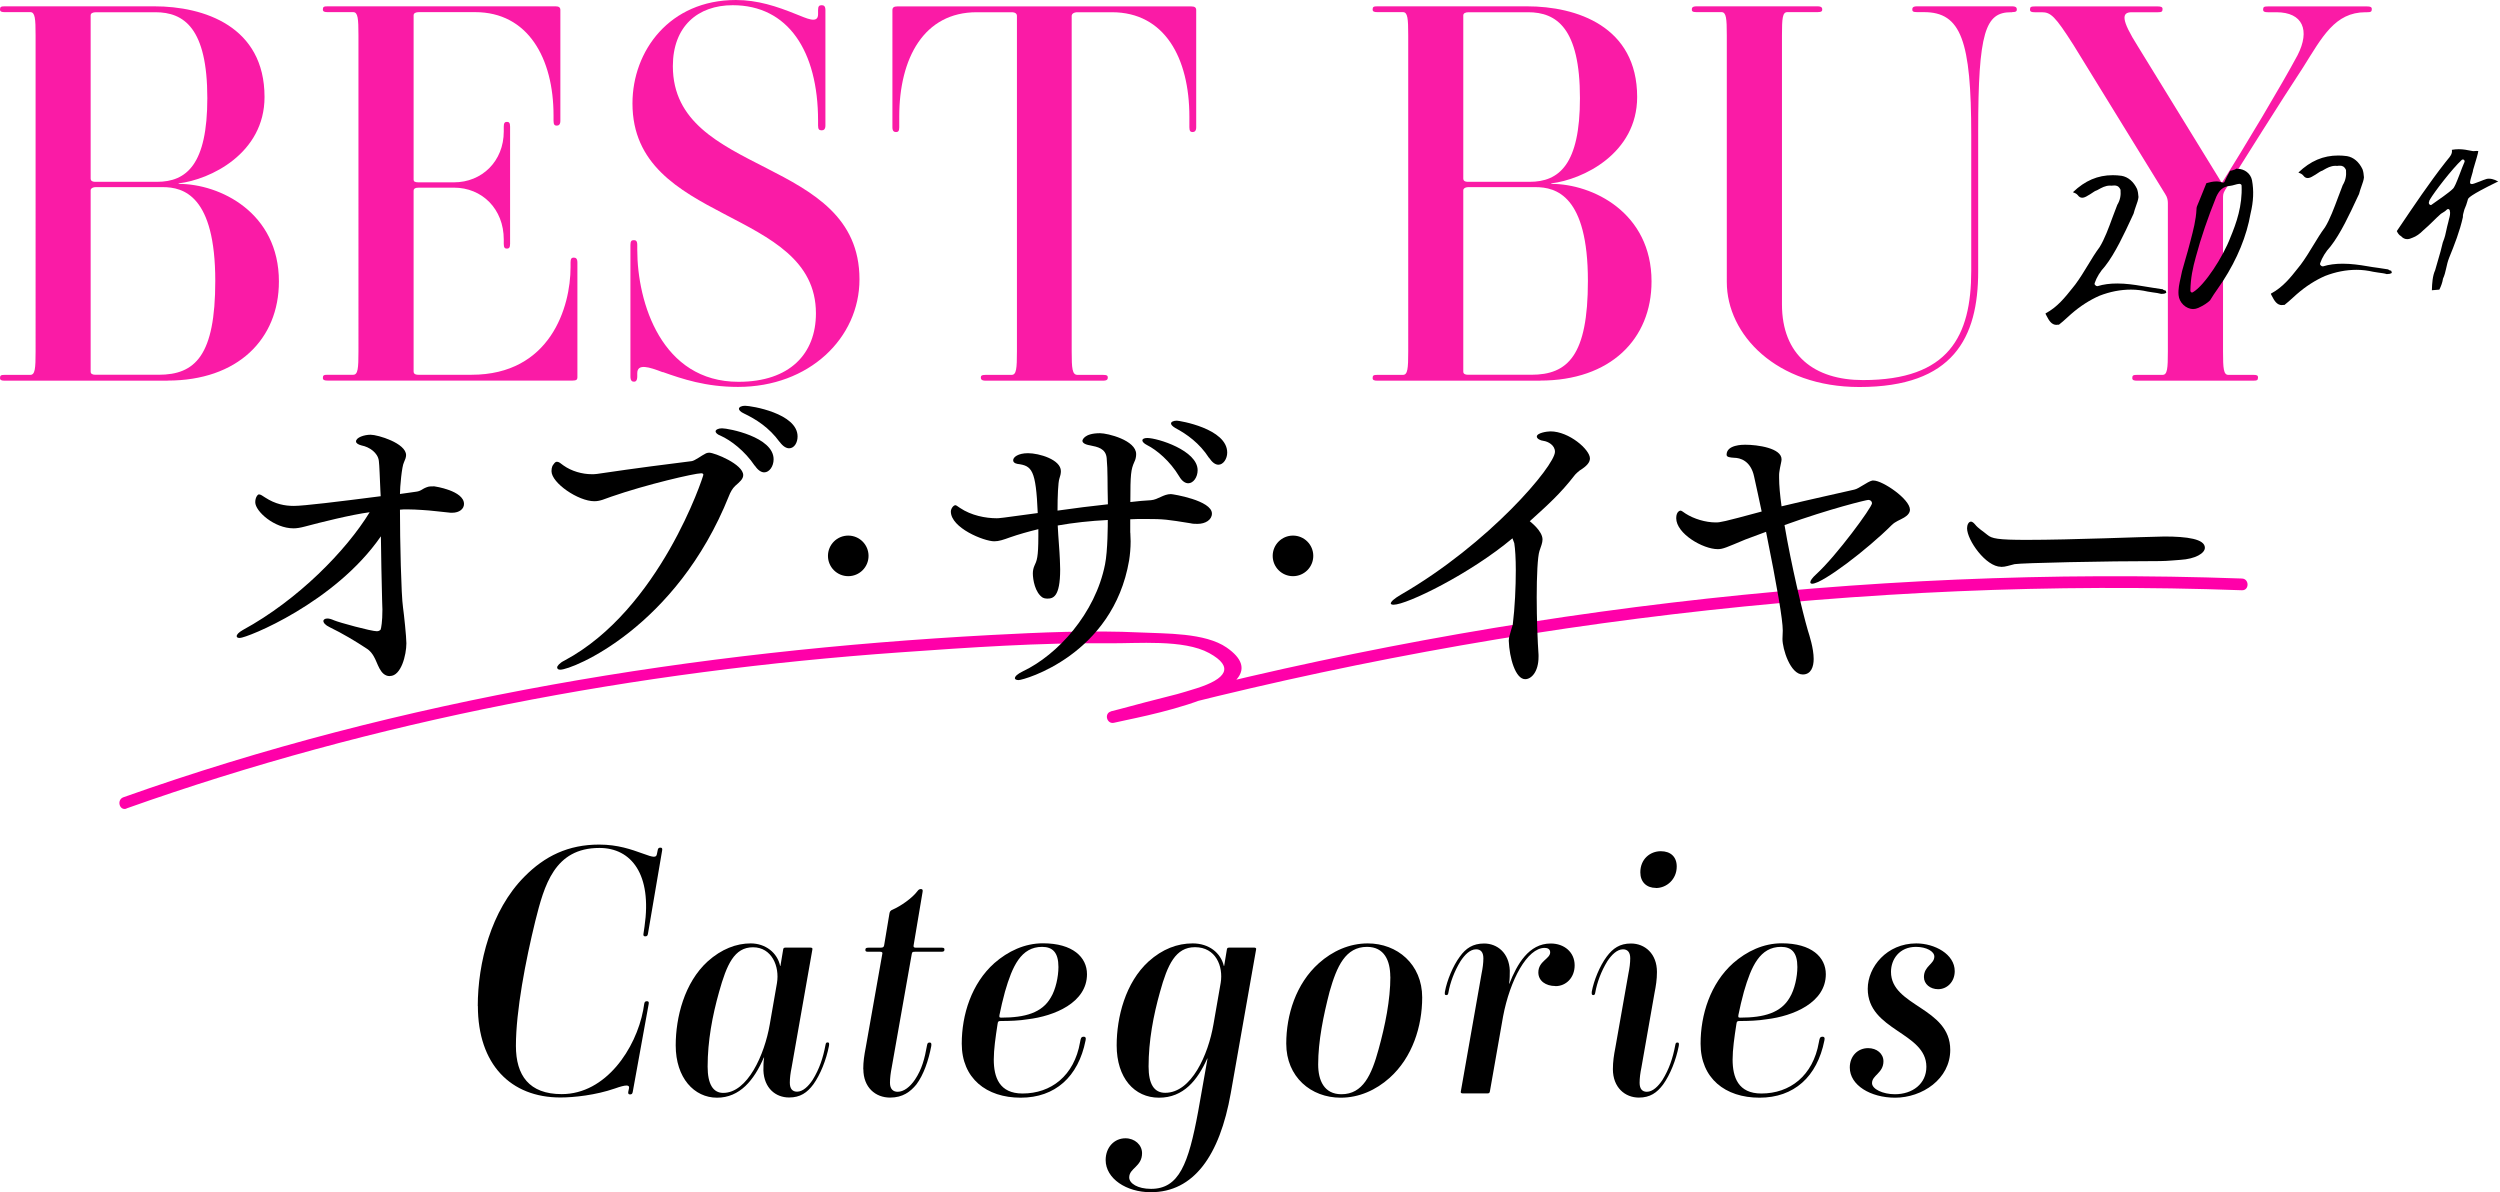 <?xml version="1.0" encoding="UTF-8"?>
<svg id="_レイヤー_2" data-name="レイヤー 2" xmlns="http://www.w3.org/2000/svg" viewBox="0 0 245.15 116.92">
  <defs>
    <style>
      .cls-1 {
        fill: #fa1ba6;
      }

      .cls-2 {
        fill: #ff00a9;
      }
    </style>
  </defs>
  <g id="design">
    <g>
      <g>
        <path class="cls-2" d="M12.39,79.28c24.45-8.69,50.03-13.48,75.89-15.31,6.81-.48,13.64-.96,20.47-.89,2.77.03,7.32-.41,9.82.96s1.67,2.53-1.22,3.45-5.61,1.53-8.4,2.26l.31,1.11c35.74-9.69,73.54-14.32,110.58-12.98.74.03.74-1.13,0-1.15-37.13-1.34-75.06,3.31-110.89,13.03-.72.19-.41,1.3.31,1.11,1.65-.43,17.25-3.04,11.03-7.37-2.12-1.47-6.03-1.36-8.44-1.48-4.89-.23-9.81-.01-14.7.25-28.97,1.56-57.64,6.17-85.05,15.91-.69.25-.39,1.36.31,1.11h0Z"/>
        <g>
          <path d="M38.2,66.3c-.95-.03-1.16-1.31-1.55-1.94-.12-.21-.33-.54-.71-.77-1.07-.71-2.38-1.49-3.6-2.08-.45-.21-.63-.45-.63-.62,0-.12.15-.24.39-.24.18,0,.39.06.66.18.48.21,3.63,1.07,4.2,1.07.21,0,.33-.12.36-.15.06-.15.18-.77.18-1.99,0-.27-.03-.57-.03-.92-.06-2.02-.09-4.23-.12-6.25-4.5,6.52-13.13,9.97-13.84,9.97-.21,0-.3-.06-.3-.18,0-.15.18-.36.6-.6,5.42-2.95,10.15-7.8,12.44-11.55-1.82.24-4.88,1.01-6.34,1.4-.45.12-.8.18-1.13.18-1.88,0-3.75-1.67-3.75-2.56,0-.48.24-.77.36-.77.18,0,.36.15.6.3,1.01.66,1.94.83,2.83.83.95,0,4.38-.42,8.51-.95l-.03-.57c-.06-1.25-.09-2.44-.15-2.89-.09-.8-.92-1.37-1.7-1.52-.36-.09-.54-.24-.54-.39,0-.39.8-.66,1.43-.66.71,0,3.48.83,3.48,2,0,.21-.09.45-.21.71-.21.39-.39,2.44-.39,3.1.51-.06,1.01-.15,1.49-.21.6-.06.63-.27,1.13-.45.21-.09.42-.09.74-.09.03,0,2.92.42,2.92,1.73,0,.48-.45.86-1.16.86h-.15c-.68-.06-2.08-.24-2.77-.27-.51-.03-.98-.06-1.49-.06-.24,0-.48,0-.71.03,0,3.01.12,8.4.3,9.59.09.62.33,2.89.33,3.51,0,1.13-.51,3.21-1.61,3.21h-.03Z"/>
          <path d="M54.63,65.46c0-.15.24-.45.71-.68,9.38-5,13.63-18.07,13.63-18.22,0-.09-.06-.15-.21-.15-.65,0-5.39,1.1-8.81,2.29-.63.21-1.07.45-1.67.45-1.58,0-4.2-1.79-4.2-2.95,0-.39.12-.59.21-.68.12-.18.21-.24.33-.24.18,0,.36.15.63.36.8.57,1.85.86,2.77.86.18,0,.36,0,.54-.03,4.05-.6,6.88-.95,9.26-1.25.3-.03,1.04-.59,1.31-.71.09-.06.24-.12.42-.12.51,0,3.33,1.13,3.33,2.2,0,.39-.36.68-.77,1.04-.3.27-.51.69-.62.98-5.18,12.95-15.36,17.06-16.55,17.06-.21,0-.3-.09-.3-.21ZM74.01,45.67c-.98-1.46-2.35-2.5-3.36-2.95-.33-.12-.48-.3-.48-.42,0-.15.24-.3.63-.3.6,0,5.06.83,5.06,3.04,0,.69-.42,1.28-.92,1.28-.27,0-.6-.18-.92-.66ZM76.45,43.34c-1.04-1.43-2.32-2.23-3.51-2.8-.33-.15-.48-.33-.48-.45,0-.18.27-.3.6-.3.6,0,5.15.74,5.15,3.01,0,.62-.33,1.16-.83,1.16-.27,0-.6-.18-.92-.62Z"/>
          <path d="M81.19,54.51c0-1.1.89-1.99,1.99-1.99s1.99.89,1.99,1.99-.89,1.99-1.99,1.99-1.99-.89-1.99-1.99Z"/>
          <path d="M110.84,52.25c0,.27.03.56.03.83,0,.66-.06,1.31-.15,1.88-1.58,9.26-10.3,11.73-10.84,11.73-.24,0-.36-.09-.36-.18,0-.18.24-.42.8-.69,3.39-1.61,7.09-5.66,8.04-10.48.27-1.34.27-3.93.27-4.35-1.76.09-3.39.27-4.91.54.06,1.25.18,2.5.21,3.33,0,.24.03.6.03.98,0,2.74-.71,2.86-1.28,2.86-.15,0-.3-.03-.42-.09-.77-.48-.98-1.79-.98-2.38,0-.27.06-.54.15-.74.24-.51.39-.8.39-2.92v-.68c-.98.24-1.94.51-2.77.8-.66.24-1.1.39-1.55.39-1.01,0-4.26-1.31-4.26-2.92,0-.27.24-.62.45-.62.09,0,.21.12.45.27,1.1.74,2.5,1.01,3.6,1.01.18,0,.36,0,4.02-.51-.18-4.26-.57-4.64-1.99-4.82-.3-.06-.42-.18-.42-.36,0-.3.48-.69,1.46-.69,1.07,0,3.22.62,3.22,1.76,0,.24-.06.48-.15.74-.12.36-.18,1.73-.18,3.13,1.67-.24,3.36-.45,4.94-.62-.06-2.23,0-3.21-.12-4.53-.09-.95-.89-1.1-1.64-1.25-.54-.09-.74-.27-.74-.45,0-.03.12-.74,1.73-.74.74,0,3.54.69,3.54,2.05,0,.27-.06.54-.18.77-.33.74-.39,1.19-.39,3.93.74-.09,1.43-.15,2.02-.18.71-.06,1.22-.6,1.96-.6.18,0,4.02.62,4.02,1.91,0,.62-.65,1.01-1.4,1.01-.24,0-.48,0-.71-.06-2.26-.36-2.53-.42-4.47-.42-.48,0-.95,0-1.43.03v1.31ZM115.63,46.71c-.89-1.49-2.2-2.59-3.16-3.07-.3-.15-.45-.33-.45-.45,0-.15.18-.24.48-.24,1.01,0,4.94,1.22,4.94,3.16,0,.68-.42,1.28-.92,1.28-.27,0-.6-.18-.89-.68ZM118.55,44.89c-.92-1.43-2.17-2.32-3.3-2.92-.3-.18-.42-.33-.42-.45,0-.15.24-.27.57-.27.24,0,4.94.77,4.94,3.13,0,.62-.39,1.19-.86,1.19-.3,0-.6-.21-.92-.68Z"/>
          <path d="M124.8,54.51c0-1.1.89-1.99,1.99-1.99s1.99.89,1.99,1.99-.89,1.99-1.99,1.99-1.99-.89-1.99-1.99Z"/>
          <path d="M148.32,52.78c-4.14,3.48-10.36,6.52-11.67,6.52-.18,0-.27-.06-.27-.12,0-.18.33-.48.98-.86,8.66-5,15.12-12.65,15.12-14.02,0-.65-.68-1.01-1.13-1.07-.3-.03-.65-.21-.65-.42,0-.36,1.01-.51,1.34-.51,1.82,0,3.87,1.79,3.87,2.65,0,.39-.3.75-1.01,1.19-.09.06-.42.36-.48.45-1.43,1.85-2.68,2.95-4.41,4.52.06.06,1.25.95,1.25,1.79,0,.33-.15.68-.3,1.13-.18.54-.27,2.44-.27,4.53s.09,4.38.18,5.66v.18c0,1.49-.71,2.2-1.31,2.2-.95,0-1.55-2.08-1.61-3.78,0-.3.12-.63.18-.86.06-.27.18-.57.21-.69.21-1.7.3-3.72.3-5.36,0-1.13-.06-2.11-.15-2.65l-.18-.48Z"/>
          <path d="M171.16,52.9c-1.85.77-2.2.95-2.71.95-1.46,0-4.08-1.52-4.08-3.04,0-.71.42-.74.42-.74.12,0,.27.15.51.3.8.51,1.94.86,2.95.86.42,0,.66-.03,4.5-1.07-.27-1.25-.51-2.41-.74-3.42-.33-1.58-1.4-1.85-1.96-1.85-.42-.03-.74-.06-.74-.3,0-.98,1.58-.98,1.82-.98,1.22,0,3.57.33,3.57,1.43,0,.21-.09.48-.15.83-.03.21-.09.48-.09.68v.3c0,.74.09,1.73.24,2.8,2.95-.71,5.33-1.22,7.14-1.64.45-.09,1.25-.77,1.76-.89h.12c.89,0,3.57,1.82,3.57,2.86,0,.27-.18.54-.57.77-.45.27-.83.36-1.22.74-2.38,2.38-6.79,5.75-7.8,5.75-.12,0-.18-.06-.18-.15,0-.15.18-.42.6-.8,1.99-1.82,5.45-6.55,5.45-6.94,0-.18-.15-.33-.36-.33-.18,0-3.75.86-8.22,2.47.66,3.9,1.76,8.51,2.29,10.33.15.48.57,1.76.57,2.8,0,.74-.24,1.52-1.07,1.52-1.22,0-1.99-2.5-1.99-3.48,0-.27.03-.54.03-.83,0-1.04-.54-4.23-1.64-9.68-.66.24-1.31.48-1.99.74Z"/>
          <path d="M196.22,55.58c-1.49,0-3.33-2.62-3.33-3.78,0-.33.15-.65.39-.65.09,0,.24.09.39.27.3.39.8.68,1.19,1.01.45.39,1.04.51,3.9.51,4.32,0,11.46-.3,13.49-.33,2.2,0,3.96.24,3.96,1.1,0,.54-.92,1.1-2.41,1.19-.18,0-1.25.12-1.99.12-5.39,0-13.52.18-14.26.3-.51.12-.89.27-1.31.27Z"/>
        </g>
      </g>
      <g>
        <g>
          <path class="cls-1" d="M16.43,37.33H.47c-.31,0-.47-.05-.47-.26,0-.26.1-.31.47-.31h2.5c.47,0,.52-.62.52-2.29V3.48c0-1.66-.05-2.29-.52-2.29H.47c-.31,0-.47-.05-.47-.26,0-.26.1-.31.47-.31h14.66c4.89,0,10.81,1.97,10.81,8.89,0,5.56-5.35,8.11-8.42,8.47v.05c4.05,0,9.83,2.81,9.83,9.57,0,5.67-4.05,9.72-10.92,9.72ZM15.23,1.2h-5.82c-.31,0-.52.1-.52.31v16.01c0,.16.1.31.47.31h6.03c2.91,0,4.94-1.71,4.94-8.21,0-6.86-2.29-8.42-5.09-8.42ZM15.96,18.35h-6.55c-.36,0-.52.16-.52.31v17.78c0,.21.16.31.47.31h6.19c3.59,0,5.56-1.87,5.56-9.2,0-8.37-3.12-9.2-5.15-9.2Z"/>
          <path class="cls-1" d="M56.62,25.73v11.28c0,.21-.1.31-.47.31h-24.02c-.31,0-.47-.05-.47-.26,0-.26.1-.31.47-.31h2.5c.47,0,.52-.62.52-2.29V3.48c0-1.66-.05-2.29-.52-2.29h-2.5c-.31,0-.47-.05-.47-.26,0-.26.1-.31.47-.31h22.35c.31,0,.47.1.47.36v10.87c0,.36-.16.47-.36.47s-.31-.1-.31-.47v-.52c0-5.62-2.5-10.14-7.69-10.14h-5.51c-.31,0-.52.1-.52.31v16.12c0,.16.1.26.47.26h3.48c2.76,0,4.89-2.08,4.89-4.99v-.47c0-.36.1-.47.31-.47s.31.1.31.47v11.49c0,.36-.1.47-.31.47s-.31-.1-.31-.47v-.42c0-3.01-2.13-5.09-4.89-5.09h-3.43c-.36,0-.52.1-.52.31v17.73c0,.16.1.31.47.31h5.2c7.75,0,9.72-6.65,9.72-10.55v-.47c0-.36.1-.47.31-.47s.36.1.36.47Z"/>
          <path class="cls-1" d="M64.99,36.5c-1.35-.52-2.5-.88-2.5.1v.31c0,.42-.16.52-.31.52-.21,0-.36-.1-.36-.52v-12.89c0-.36.1-.47.31-.47s.36.05.36.47v.47c0,5.2,2.39,12.95,9.93,12.95,5.04,0,7.59-2.76,7.59-6.71,0-10.45-17.99-8.68-17.99-20.59,0-5.15,3.64-10.14,10.14-10.14,2.13,0,4,.62,5.93,1.4.94.36,2.13.99,2.13,0v-.42c0-.36.1-.47.36-.47.21,0,.36.1.36.47v11.33c0,.36-.16.47-.36.47-.26,0-.36-.1-.36-.47v-.47c0-6.86-2.96-11.33-8.37-11.33-3.43,0-5.87,2.08-5.87,5.98,0,10.92,18.3,8.73,18.3,20.9,0,5.77-4.94,10.55-11.91,10.55-3.17,0-5.46-.78-7.38-1.46Z"/>
          <path class="cls-1" d="M108.14,37.33h-11.49c-.42,0-.47-.16-.47-.31s.05-.26.47-.26h2.55c.47,0,.52-.62.52-2.29V1.56c0-.21-.16-.36-.52-.36h-3.43c-5.15,0-7.59,4.47-7.59,10.24v1.04c0,.36-.1.47-.31.47s-.36-.1-.36-.47V.99c0-.26.16-.36.47-.36h28.85c.31,0,.47.1.47.36v11.49c0,.36-.16.47-.36.47s-.31-.1-.31-.47v-1.04c0-5.77-2.44-10.24-7.59-10.24h-3.38c-.36,0-.57.16-.57.36v32.91c0,1.66.05,2.29.57,2.29h2.5c.42,0,.47.1.47.26s-.05.31-.47.31Z"/>
          <path class="cls-1" d="M151.03,37.33h-15.96c-.31,0-.47-.05-.47-.26,0-.26.1-.31.47-.31h2.5c.47,0,.52-.62.52-2.29V3.48c0-1.66-.05-2.29-.52-2.29h-2.5c-.31,0-.47-.05-.47-.26,0-.26.1-.31.47-.31h14.66c4.89,0,10.81,1.97,10.81,8.89,0,5.56-5.35,8.11-8.42,8.47v.05c4.05,0,9.83,2.81,9.83,9.57,0,5.67-4.05,9.72-10.92,9.72ZM149.83,1.2h-5.82c-.31,0-.52.1-.52.31v16.01c0,.16.1.31.47.31h6.03c2.91,0,4.94-1.71,4.94-8.21,0-6.86-2.29-8.42-5.09-8.42ZM150.56,18.35h-6.55c-.36,0-.52.16-.52.31v17.78c0,.21.16.31.47.31h6.19c3.59,0,5.56-1.87,5.56-9.2,0-8.37-3.12-9.2-5.15-9.2Z"/>
          <path class="cls-1" d="M197.3,1.2h-.1c-2.5,0-3.22,1.87-3.22,11.7v13.72c0,6.5-2.44,11.33-11.65,11.33-8.16,0-13-5.15-13-10.29V3.48c0-1.66-.05-2.29-.52-2.29h-2.44c-.42,0-.47-.1-.47-.26s.05-.31.47-.31h11.85c.42,0,.47.16.47.31s-.05.26-.47.26h-2.96c-.47,0-.52.62-.52,2.29v26.36c0,4.99,3.17,7.43,7.95,7.43,8.42,0,10.61-4.31,10.61-10.71v-13.31c0-9.25-.99-12.06-4.63-12.06h-.68c-.42,0-.47-.1-.47-.26s.05-.31.47-.31h9.31c.42,0,.47.16.47.31s-.05.26-.47.26Z"/>
          <path class="cls-1" d="M232.13,1.2h-.16c-3.02,0-4.26,2.44-6.13,5.41-2.29,3.48-5.93,9.3-7.64,12.01-.21.37-.21.47-.21.88v14.97c0,1.66.05,2.29.52,2.29h2.44c.36,0,.47.05.47.26,0,.26-.1.31-.47.31h-11.39c-.31,0-.47-.05-.47-.26,0-.26.1-.31.47-.31h2.5c.47,0,.52-.62.52-2.29v-14.56c0-.26-.05-.57-.26-.88l-8.99-14.61c-1.82-2.86-2.24-3.22-3.12-3.22h-.68c-.31,0-.47-.05-.47-.26,0-.26.1-.31.47-.31h12.06c.31,0,.47.05.47.26,0,.26-.1.31-.47.31h-2.55c-.99,0-1.09.68.62,3.38l8.21,13.36c2.18-3.43,5.93-9.72,7.43-12.53,1.25-2.44.52-4.21-2.08-4.21h-.83c-.31,0-.47-.05-.47-.26,0-.26.1-.31.47-.31h9.72c.31,0,.47.05.47.26,0,.26-.1.31-.47.31Z"/>
        </g>
        <g>
          <path d="M201.68,31.86c-.52,0-.76-.44-1.01-.92l-.08-.16v-.05c1.15-.61,1.91-1.57,2.65-2.5l.27-.34c.45-.61.85-1.26,1.23-1.89.38-.63.74-1.22,1.15-1.77.47-.75.9-1.91,1.27-2.93.16-.44.32-.86.46-1.21.27-.44.37-.9.32-1.48-.17-.38-.4-.42-.6-.42-.08,0-.17,0-.27.02-.03,0-.1-.01-.16-.01-.47,0-.82.21-1.17.4l-.11.06c-.17.05-.35.17-.52.29-.12.08-.24.16-.36.22-.23.15-.41.22-.57.22-.17,0-.31-.08-.44-.26-.12-.14-.28-.21-.47-.28,1.19-1.14,2.44-1.67,3.91-1.67.28,0,.57.02.86.06.64.11,1.18.57,1.52,1.29.09.27.11.44.14.79-.02.26-.13.57-.25.9-.08.24-.17.48-.23.73l-.2.43c-.68,1.47-1.62,3.49-2.6,4.73-.48.52-.82,1.08-1.02,1.66-.02.07,0,.14.05.18l.08.07s.07.04.11.04c.02,0,.03,0,.05,0,.58-.18,1.21-.26,1.93-.26.84,0,1.67.12,2.37.24.39.07.75.12,1.12.18.31.04.63.09.98.15.03.06.13.09.21.11l.07.02c.04.08.05.13.05.22l-.2.08-.29.02c-.23-.07-.54-.11-.84-.15-.17-.02-.34-.05-.5-.08-.52-.12-1.07-.19-1.63-.19-1.02,0-2.05.2-3.08.6-.96.42-1.9,1.02-2.79,1.8-.13.12-.27.24-.4.36-.26.24-.53.48-.79.68h-.01c-.05,0-.14.01-.23.01Z"/>
          <path d="M215.09,30.31c-.73,0-1.4-.63-1.46-1.38-.05-.58.08-1.14.2-1.67.05-.22.1-.44.14-.66.11-.42.24-.87.37-1.31.13-.44.26-.89.37-1.33l.1-.38c.26-.99.53-2.01.58-3.08-.01-.15.07-.35.15-.52l.08-.19c.13-.33.64-1.58.74-1.83.3-.08.64-.17.97-.17.22,0,.42.04.6.11.02,0,.04.01.06.01.06,0,.13-.04.15-.1.16-.37.3-.62.46-.91l.1-.18s.01.02.03.02c.03,0,.09-.01.15-.03.15-.04.32-.09.45-.19-.03.02,0,.03.04.03h.02c.71,0,1.31.47,1.44,1.12.19,1.01.15,2.08-.14,3.27-.38,2.19-1.29,4.43-2.72,6.64-.14.22-.3.45-.47.69-.28.4-.57.82-.78,1.18-.25.25-.64.51-1.15.74-.16.07-.32.11-.5.11ZM219.63,18.02c-.17.01-.35.06-.52.11-.14.04-.28.08-.4.09-.76.07-1.08.44-1.38,1.07-.82,2.03-1.5,4.01-2,5.88-.31,1.11-.52,2.1-.54,3.34,0,.06.03.12.08.15.03.02.06.02.08.02s.06,0,.08-.02c1.15-.66,2.98-3.51,3.68-5.37.59-1.41,1.19-3.12,1.1-5.09,0-.05-.02-.09-.06-.12-.03-.03-.07-.04-.11-.04,0,0,0,0-.01,0Z"/>
          <path d="M223.78,29.92c-.52,0-.76-.44-1.01-.92l-.08-.16v-.05c1.15-.61,1.92-1.57,2.65-2.5l.27-.34c.45-.61.85-1.26,1.23-1.89.38-.63.74-1.22,1.15-1.77.47-.75.9-1.91,1.28-2.93.16-.44.32-.86.46-1.21.27-.44.37-.9.32-1.48-.17-.38-.4-.42-.6-.42-.08,0-.17,0-.27.02-.03,0-.1-.01-.16-.01-.47,0-.83.21-1.18.41l-.1.06c-.17.05-.35.17-.52.29-.12.08-.24.16-.36.22-.23.15-.41.22-.57.22-.17,0-.31-.08-.44-.26-.12-.14-.28-.21-.47-.28,1.19-1.14,2.44-1.67,3.91-1.67.28,0,.57.02.86.06.64.11,1.18.57,1.52,1.29.09.27.11.44.14.79-.02.26-.13.57-.25.9-.08.24-.17.48-.23.73l-.2.42c-.68,1.47-1.62,3.49-2.6,4.73-.48.52-.82,1.08-1.02,1.66-.02.07,0,.14.05.18l.08.07s.07.04.11.04c.02,0,.03,0,.05,0,.58-.18,1.21-.26,1.93-.26.84,0,1.67.12,2.37.24.38.07.75.12,1.12.17.31.04.64.09.98.15.03.06.12.09.21.11l.07.02c.04.08.05.13.06.22l-.19.08-.3.03c-.22-.07-.54-.11-.84-.15-.17-.02-.34-.05-.5-.08-.52-.12-1.07-.19-1.63-.19-1.02,0-2.05.2-3.08.6-.96.42-1.9,1.02-2.79,1.8-.14.12-.27.24-.4.36-.26.24-.52.47-.79.68h-.01c-.05,0-.14.01-.23.01Z"/>
          <path d="M238.47,28.46c.02-.7.07-1.42.32-1.96.1-.34.19-.64.27-.94.18-.61.35-1.19.48-1.78.21-.52.28-.86.35-1.21.05-.23.1-.47.19-.79.02-.11.05-.21.07-.3.07-.26.16-.55.07-.86-.02-.06-.06-.1-.12-.12-.01,0-.03,0-.04,0-.04,0-.09.02-.12.05-.16.16-.31.25-.48.35l-.11.07c-.28.24-.51.48-.75.71-.31.3-.62.61-.97.9-.33.34-.71.61-1.06.73-.19.09-.36.14-.52.14-.23,0-.43-.1-.6-.29-.21-.1-.34-.33-.42-.5l.21-.31c1.41-2.09,3-4.46,4.55-6.43.08-.11.16-.21.24-.3.21-.25.47-.54.4-.93.23-.04.45-.06.67-.06.43,0,.81.07,1.25.16l.17.03c.14-.01.24-.02.34-.02.05,0,.11,0,.16.01.01.13-.27,1.06-.39,1.45-.11.35-.15.5-.15.58-.02.07-.08.26-.13.45q-.19.62-.12.7s.1.06.15.06h0c.11,0,.33-.08.82-.27.22-.09.45-.18.62-.23.07-.02.15-.03.24-.03.43,0,.87.23.92.32h-.11c-2.76,1.35-2.83,1.59-2.87,1.71l-.06.21c-.09.32-.11.36-.28.77-.02.09-.04.16-.06.22-.05.17-.1.34-.09.54-.3,1.36-.83,2.72-1.35,3.99-.14.36-.22.7-.29,1.03-.08.36-.16.7-.31,1.01-.05.35-.19.75-.36,1.08l-.71.06s0,0,0,0ZM238.28,19.58c-.05.06-.09.14-.08.19-.04.07-.04.2.02.26.04.04.1.08.15.08.02,0,.04,0,.05-.02l.1-.07c.58-.41,1.67-1.16,1.99-1.49.17-.13.37-.63.7-1.49.15-.39.3-.8.46-1.16.03-.07,0-.16-.06-.21-.03-.02-.06-.03-.1-.03-.04,0-.08.01-.11.04-.94.87-2.68,3.13-3.13,3.9h.01Z"/>
        </g>
      </g>
    </g>
    <g>
      <path d="M46.85,98.66c0-4.22,1.29-9.38,4.56-12.68,2.01-2.04,4.32-3.16,7.34-3.16,1.84,0,3.16.48,4.28.88,1.09.41,1.33.41,1.39.03l.07-.34c.03-.2.1-.27.27-.27s.2.1.17.27l-1.39,8.16c-.03.2-.1.27-.27.27s-.2-.1-.17-.27l.1-.68c.75-5.13-1.29-7.72-4.42-7.72-4.42,0-5.41,3.67-6.29,7.17-.95,3.88-1.9,8.8-1.9,12.24,0,2.89,1.29,4.73,4.49,4.73,4.35,0,7.28-4.49,7.99-8.23l.1-.61c.03-.2.1-.27.27-.27s.2.1.17.27l-1.56,8.6c-.03.2-.1.27-.27.27s-.2-.1-.17-.27l.07-.34c.07-.34-.27-.37-1.39.03-1.87.65-4.01.88-5.34.88-4.86,0-8.09-3.23-8.09-8.98Z"/>
      <path d="M74.86,104.99c0-.31,0-.92.07-1.29h-.03c-.95,2.21-2.35,3.94-4.59,3.94s-4.05-1.94-4.05-5.13c0-2.75.85-6.15,3.13-8.23,1.36-1.22,2.82-1.77,4.22-1.77,1.46,0,2.62.92,2.89,2.21h.03l.27-1.63c.03-.14.07-.17.31-.17h2.35c.17,0,.24.07.2.2l-2.04,11.59c-.1.48-.17.99-.17,1.46,0,.61.27.88.71.88.58,0,1.12-.54,1.53-1.16.65-1.05,1.02-2.14,1.26-3.43.03-.17.07-.24.2-.24.17,0,.17.1.14.34-.27,1.39-.85,2.82-1.53,3.77-.61.82-1.29,1.29-2.38,1.29-1.33,0-2.45-.92-2.52-2.65ZM76.19,96.39c.27-1.63-.51-3.5-2.35-3.5s-2.58,1.7-3.33,4.39c-.65,2.31-1.12,4.79-1.12,7.31,0,1.73.54,2.58,1.53,2.58,2.38,0,4.05-3.74,4.56-6.7l.71-4.08Z"/>
      <path d="M84.65,104.85c0-.75.1-1.39.24-2.11l1.63-9.21c.03-.1,0-.2-.2-.2h-1.22c-.24,0-.24-.1-.24-.2,0-.14.07-.2.31-.2h1.19c.27,0,.31-.1.34-.24l.51-3.06c.03-.2.07-.34.34-.44.78-.34,1.9-1.12,2.41-1.8.1-.14.2-.21.34-.21.17,0,.2.1.17.27l-.88,5.24c-.03.14,0,.24.2.24h2.58c.24,0,.24.1.24.2,0,.14-.07.2-.31.2h-2.58c-.24,0-.27.03-.31.2l-1.97,11.15c-.1.51-.17,1.02-.17,1.5,0,.61.31.88.75.88.61,0,1.22-.48,1.7-1.19.68-1.02.95-2.04,1.19-3.4.03-.17.1-.24.24-.24.17,0,.2.1.17.34-.27,1.43-.75,2.82-1.46,3.77-.58.71-1.33,1.29-2.58,1.29-1.43,0-2.62-.99-2.62-2.79Z"/>
      <path d="M94.31,102.33c0-2.82.95-5.88,3.2-7.89,1.33-1.16,2.96-1.94,4.76-1.94,2.92,0,4.32,1.36,4.32,3.03,0,2.79-3.2,4.11-5.81,4.42-.85.14-1.77.17-2.62.17-.24,0-.31.03-.34.31-.2,1.29-.37,2.48-.37,3.47,0,1.73.54,3.33,2.82,3.33,2.79,0,5.07-1.73,5.64-5.03.07-.34.07-.54.37-.54.14,0,.24.1.17.37-.71,3.57-2.99,5.61-6.36,5.61s-5.78-1.9-5.78-5.3ZM103.79,94.82c0-1.43-.58-1.97-1.6-1.97-2.07,0-2.92,1.9-3.64,4.39-.2.71-.41,1.63-.54,2.28-.03.2-.03.27.17.27,2.35,0,4.01-.48,4.86-1.97.48-.78.75-2.04.75-2.99Z"/>
      <path d="M108.42,113.76c0-1.26.85-2.14,1.94-2.14.92,0,1.63.65,1.63,1.46,0,1.33-1.26,1.46-1.26,2.38,0,.58.82,1.12,2.14,1.12,2.75,0,3.67-2.45,4.62-7.58l.92-5.2h-.03c-.95,2.11-2.31,3.84-4.73,3.84s-4.15-1.94-4.15-5.13c0-2.75.85-6.15,3.13-8.23,1.36-1.22,2.82-1.77,4.32-1.77,1.6,0,2.75.92,3.06,2.21h.03l.27-1.63c.03-.14.07-.17.31-.17h2.35c.17,0,.24.07.2.2l-2.48,14.07c-1.09,6.15-3.64,9.72-7.85,9.72-2.38,0-4.42-1.33-4.42-3.16ZM118.99,100.46l.71-4.08c.27-1.63-.48-3.5-2.52-3.5-1.9,0-2.69,1.7-3.43,4.39-.65,2.31-1.12,4.79-1.12,7.31,0,1.73.54,2.58,1.63,2.58,2.58,0,4.22-3.74,4.73-6.7Z"/>
      <path d="M136.26,105.7c-1.33,1.19-2.99,1.94-4.79,1.94-2.92,0-5.34-2.04-5.34-5.3,0-2.82.95-5.88,3.2-7.89,1.33-1.19,2.99-1.94,4.79-1.94,2.89,0,5.34,2.04,5.34,5.3,0,2.82-.95,5.88-3.2,7.89ZM136.33,95.77c0-1.56-.58-2.92-2.28-2.92-2.11,0-2.96,1.9-3.67,4.39-.61,2.35-1.12,4.86-1.12,7.14,0,1.56.58,2.92,2.28,2.92,2.11,0,2.96-1.9,3.64-4.39.65-2.35,1.16-4.86,1.16-7.14Z"/>
      <path d="M152.52,96.69c-.95,0-1.67-.51-1.67-1.33,0-1.12,1.16-1.33,1.16-1.97,0-.34-.27-.44-.54-.44-1.7,0-3.4,3.13-4.08,6.73l-1.29,7.34c-.03.17-.1.2-.27.2h-2.38c-.17,0-.24-.07-.2-.2l2.04-11.59c.1-.48.17-.99.17-1.46,0-.61-.27-.88-.71-.88-.61,0-1.12.54-1.53,1.16-.61.99-1.02,2.11-1.19,3.09-.03.17-.07.24-.2.24-.17,0-.17-.1-.14-.34.2-1.09.78-2.52,1.46-3.43.58-.82,1.29-1.29,2.38-1.29,1.29,0,2.45.92,2.52,2.65,0,.31,0,.92-.07,1.29h.03c.75-1.9,1.9-3.94,4.05-3.94,1.33,0,2.35.85,2.35,2.14,0,1.22-.85,2.04-1.87,2.04Z"/>
      <path d="M158.16,104.85c0-.75.1-1.39.24-2.11l1.29-7.31c.1-.48.17-.99.17-1.46,0-.61-.27-.88-.71-.88-.58,0-1.12.54-1.53,1.16-.61.99-1.02,2.11-1.19,3.09-.03.17-.07.24-.2.24s-.17-.1-.14-.34c.2-1.09.78-2.52,1.46-3.43.61-.82,1.29-1.29,2.38-1.29,1.36,0,2.55.99,2.55,2.79,0,.75-.1,1.36-.24,2.07l-1.29,7.34c-.1.48-.17.99-.17,1.46,0,.61.27.88.71.88.58,0,1.12-.54,1.53-1.16.65-1.05,1.02-2.14,1.26-3.43.03-.17.07-.24.2-.24.17,0,.17.1.14.34-.27,1.39-.85,2.82-1.53,3.77-.61.82-1.29,1.29-2.38,1.29-1.36,0-2.55-.99-2.55-2.79ZM162.38,87.07c-.92,0-1.53-.58-1.53-1.53,0-1.29.95-2.07,2.01-2.07.95,0,1.56.54,1.56,1.5,0,1.26-.99,2.11-2.04,2.11Z"/>
      <path d="M166.76,102.33c0-2.82.95-5.88,3.2-7.89,1.33-1.16,2.96-1.94,4.76-1.94,2.92,0,4.32,1.36,4.32,3.03,0,2.79-3.2,4.11-5.81,4.42-.85.14-1.77.17-2.62.17-.24,0-.31.03-.34.31-.2,1.29-.37,2.48-.37,3.47,0,1.73.54,3.33,2.82,3.33,2.79,0,5.07-1.73,5.64-5.03.07-.34.07-.54.37-.54.14,0,.24.1.17.37-.71,3.57-2.99,5.61-6.36,5.61s-5.78-1.9-5.78-5.3ZM176.25,94.82c0-1.43-.58-1.97-1.6-1.97-2.07,0-2.92,1.9-3.64,4.39-.2.71-.41,1.63-.54,2.28-.03.2-.03.27.17.27,2.35,0,4.01-.48,4.86-1.97.48-.78.75-2.04.75-2.99Z"/>
      <path d="M185.84,107.64c-2.41,0-4.45-1.22-4.45-2.96,0-1.12.78-1.9,1.8-1.9.85,0,1.5.54,1.5,1.29,0,1.16-1.12,1.36-1.12,2.14,0,.58,1.05,1.09,2.24,1.09,1.73,0,3.09-1.02,3.09-2.69,0-3.4-5.75-3.54-5.75-7.65,0-2.14,1.87-4.45,4.76-4.45,1.8,0,3.77,1.05,3.77,2.72,0,1.05-.75,1.77-1.63,1.77-.78,0-1.39-.51-1.39-1.19,0-1.09,1.02-1.26,1.02-2.01,0-.51-.78-.95-1.8-.95-1.63,0-2.45,1.22-2.45,2.45,0,3.4,5.81,3.47,5.81,7.65,0,2.86-2.75,4.69-5.41,4.69Z"/>
    </g>
  </g>
</svg>